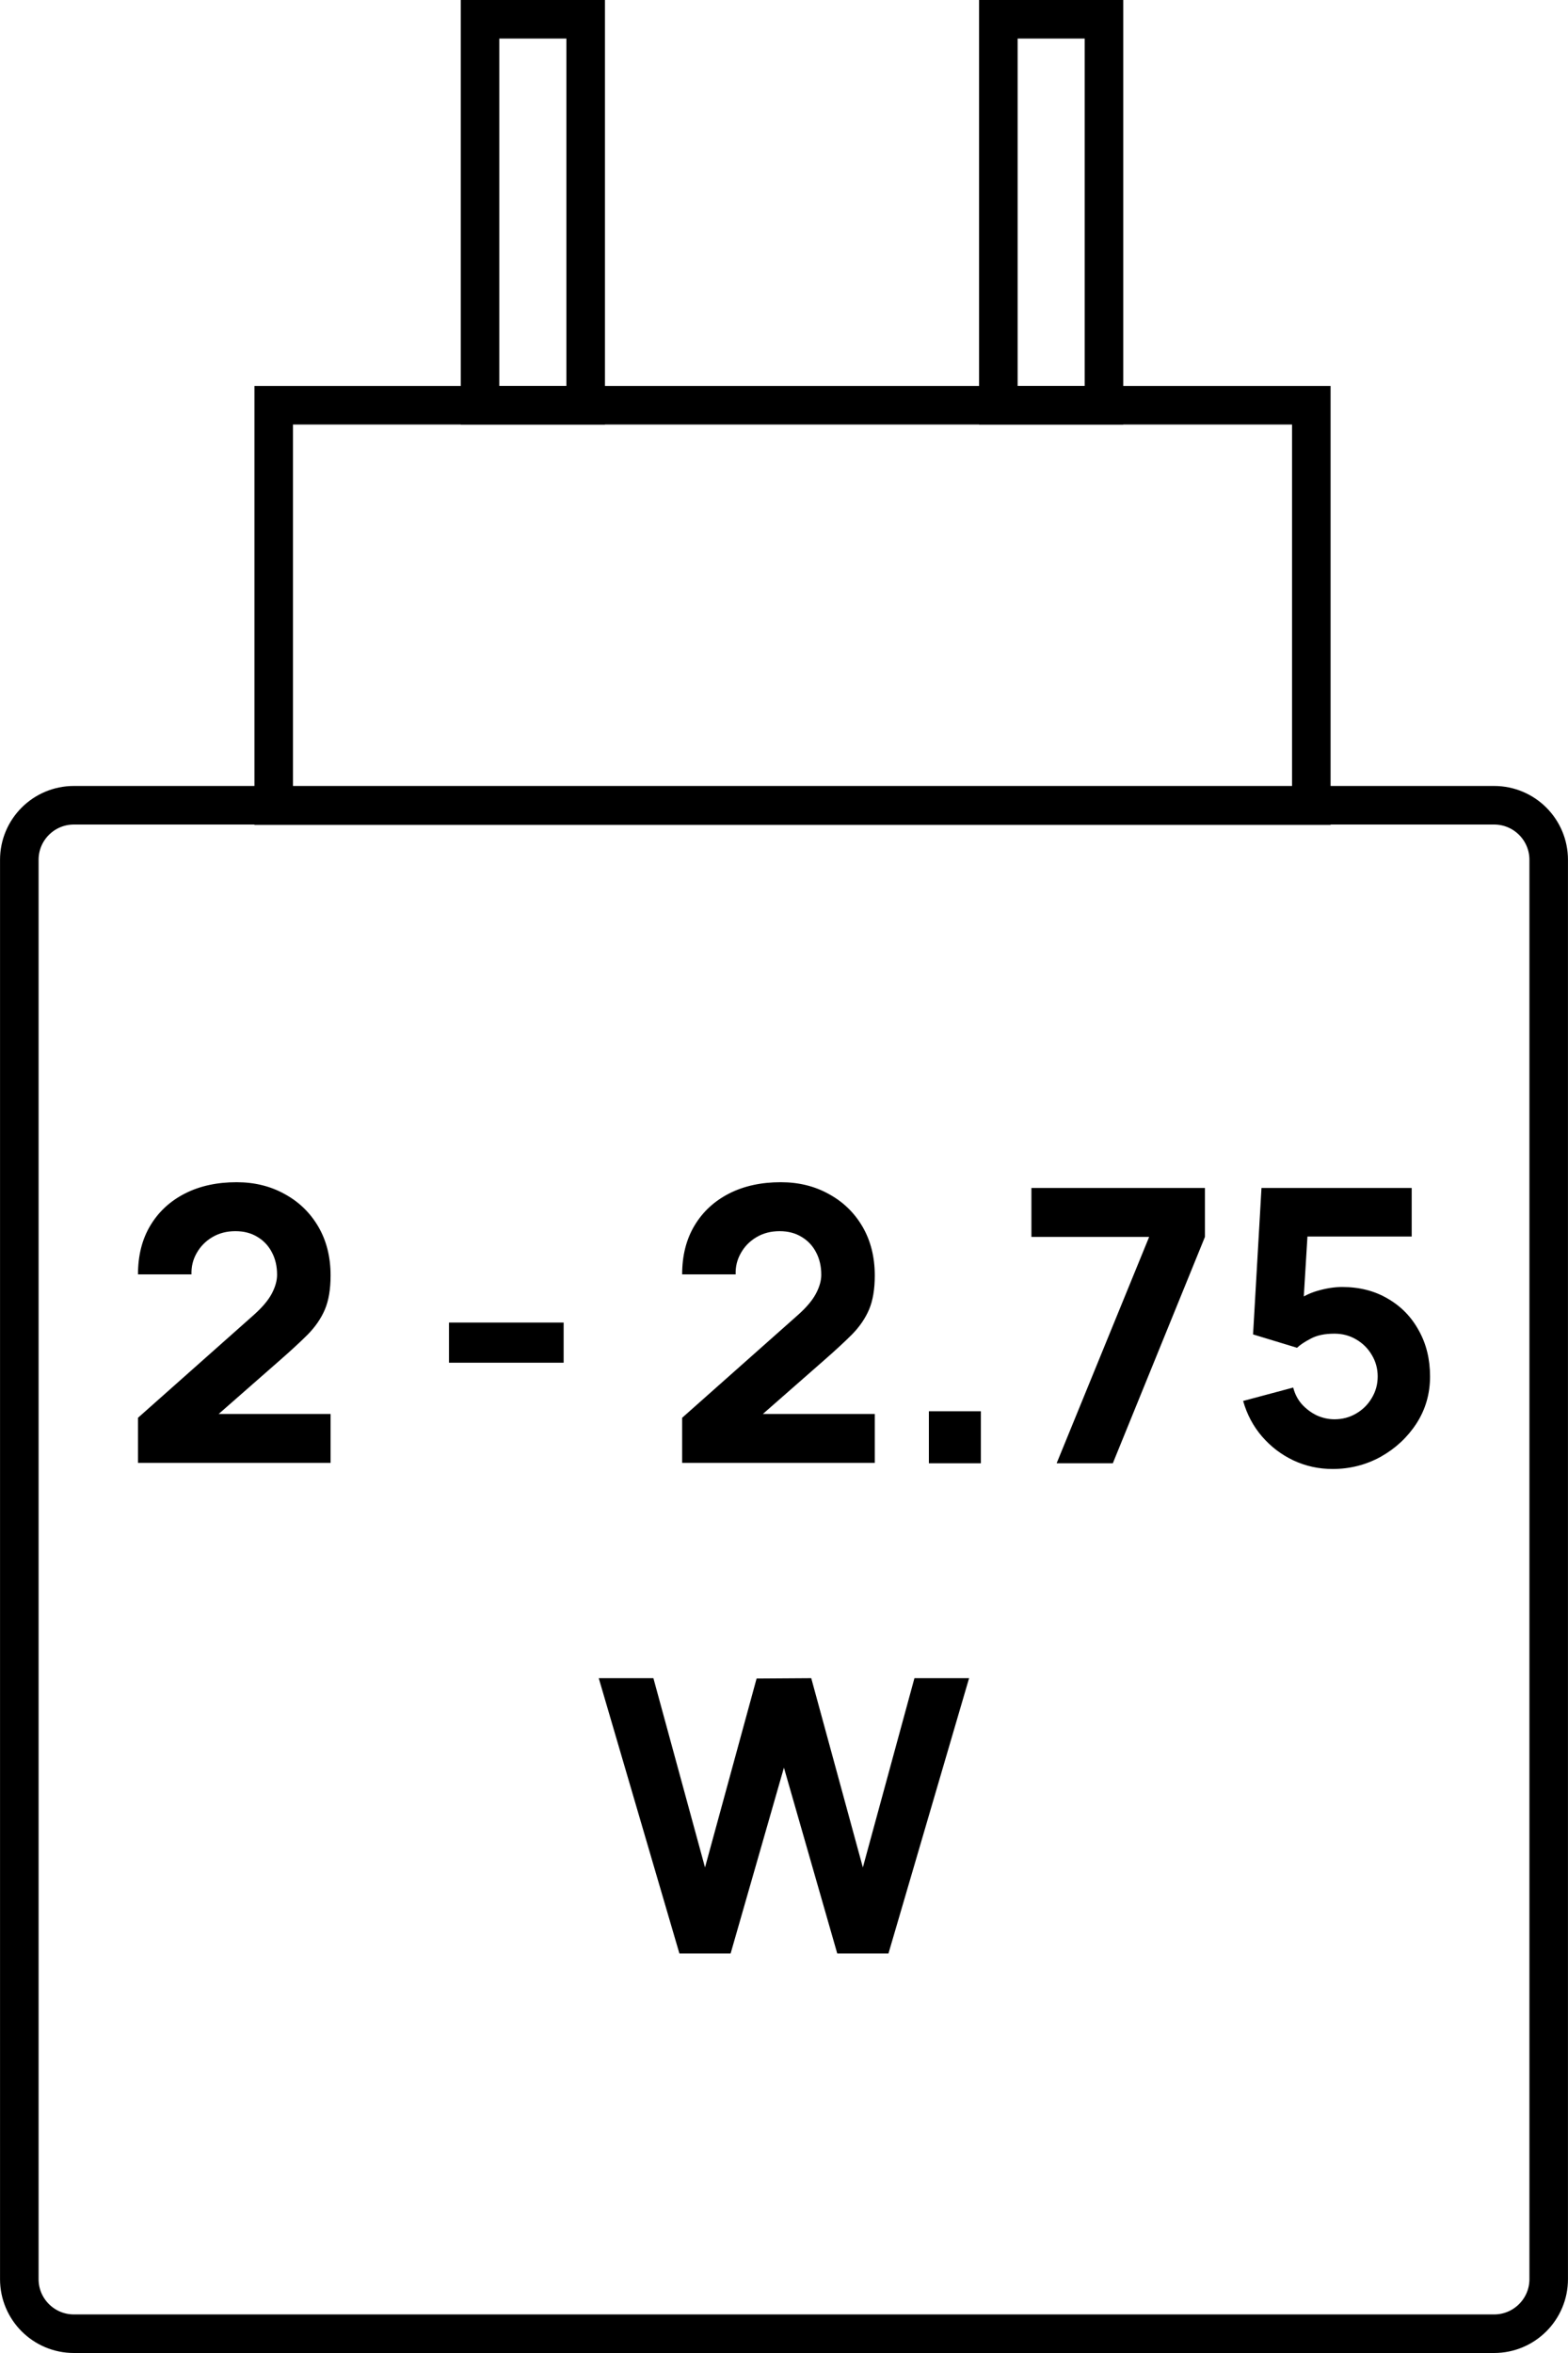 <svg width="48" height="72" viewBox="0 0 48 72" fill="none" xmlns="http://www.w3.org/2000/svg">
    <path d="M45.738 24.64H2.262C1.339 24.64 0.591 25.388 0.591 26.31V69.74C0.591 70.662 1.339 71.41 2.262 71.41H45.738C46.661 71.41 47.409 70.662 47.409 69.74V26.31C47.409 25.388 46.661 24.64 45.738 24.64Z" stroke="currentColor" stroke-width="1.18" stroke-miterlimit="10"/>
    <path d="M40.142 12.4H8.379V24.65H40.142V12.4Z" stroke="currentColor" stroke-width="1.18" stroke-miterlimit="10"/>
    <path d="M17.929 0.59H14.695V12.4H17.929V0.59Z" stroke="currentColor" stroke-width="1.18" stroke-miterlimit="10"/>
    <path d="M33.795 0.59H30.562V12.4H33.795V0.59Z" stroke="currentColor" stroke-width="1.18" stroke-miterlimit="10"/>
    <path d="M4.224 44.763V43.383L7.757 40.247C8.022 40.013 8.209 39.792 8.319 39.586C8.428 39.379 8.482 39.186 8.482 39.007C8.482 38.749 8.43 38.521 8.324 38.322C8.219 38.119 8.071 37.962 7.88 37.848C7.689 37.731 7.464 37.673 7.207 37.673C6.938 37.673 6.7 37.735 6.493 37.86C6.291 37.981 6.133 38.143 6.019 38.346C5.906 38.544 5.854 38.761 5.862 38.995H4.224C4.224 38.418 4.35 37.919 4.604 37.497C4.857 37.076 5.21 36.751 5.663 36.52C6.115 36.29 6.642 36.175 7.242 36.175C7.792 36.175 8.283 36.296 8.716 36.538C9.153 36.776 9.496 37.109 9.746 37.538C9.996 37.967 10.12 38.465 10.12 39.03C10.12 39.447 10.062 39.794 9.945 40.071C9.828 40.344 9.654 40.598 9.424 40.832C9.194 41.062 8.911 41.323 8.576 41.616L6.294 43.617L6.166 43.266H10.12V44.763H4.224Z" fill="currentColor"/>
    <path d="M13.744 41.698V40.469H17.254V41.698H13.744Z" fill="currentColor"/>
    <path d="M20.882 44.763V43.383L24.416 40.247C24.681 40.013 24.868 39.792 24.977 39.586C25.087 39.379 25.141 39.186 25.141 39.007C25.141 38.749 25.088 38.521 24.983 38.322C24.878 38.119 24.73 37.962 24.538 37.848C24.347 37.731 24.123 37.673 23.866 37.673C23.597 37.673 23.359 37.735 23.152 37.86C22.949 37.981 22.791 38.143 22.678 38.346C22.565 38.544 22.512 38.761 22.52 38.995H20.882C20.882 38.418 21.009 37.919 21.263 37.497C21.516 37.076 21.869 36.751 22.321 36.52C22.774 36.29 23.3 36.175 23.901 36.175C24.451 36.175 24.942 36.296 25.375 36.538C25.812 36.776 26.155 37.109 26.405 37.538C26.654 37.967 26.779 38.465 26.779 39.03C26.779 39.447 26.721 39.794 26.604 40.071C26.487 40.344 26.313 40.598 26.083 40.832C25.853 41.062 25.57 41.323 25.235 41.616L22.953 43.617L22.825 43.266H26.779V44.763H20.882Z" fill="currentColor"/>
    <path d="M28.435 44.775V43.184H30.026V44.775H28.435Z" fill="currentColor"/>
    <path d="M32.346 44.775L35.178 37.848H31.574V36.351H36.886V37.848L34.066 44.775H32.346Z" fill="currentColor"/>
    <path d="M40.793 44.95C40.368 44.95 39.968 44.862 39.594 44.687C39.223 44.511 38.904 44.268 38.634 43.956C38.365 43.644 38.172 43.281 38.055 42.868L39.588 42.458C39.639 42.657 39.728 42.829 39.857 42.973C39.99 43.117 40.142 43.23 40.313 43.312C40.489 43.39 40.668 43.429 40.852 43.429C41.093 43.429 41.314 43.371 41.513 43.254C41.715 43.137 41.875 42.979 41.992 42.78C42.113 42.581 42.174 42.361 42.174 42.119C42.174 41.877 42.113 41.657 41.992 41.458C41.875 41.259 41.715 41.101 41.513 40.984C41.314 40.867 41.093 40.809 40.852 40.809C40.555 40.809 40.313 40.859 40.126 40.961C39.939 41.058 39.798 41.152 39.705 41.241L38.359 40.832L38.617 36.351H43.215V37.837H39.494L40.056 37.31L39.88 40.2L39.611 39.873C39.822 39.701 40.062 39.576 40.331 39.498C40.6 39.42 40.852 39.381 41.086 39.381C41.616 39.381 42.082 39.5 42.484 39.738C42.889 39.972 43.205 40.296 43.431 40.709C43.661 41.118 43.777 41.589 43.777 42.119C43.777 42.649 43.638 43.129 43.361 43.558C43.084 43.983 42.72 44.322 42.267 44.576C41.815 44.825 41.323 44.95 40.793 44.95Z" fill="currentColor"/>
    <path d="M20.798 59.775L18.329 51.351H20.002L21.582 57.142L23.161 51.362L24.834 51.351L26.414 57.142L27.993 51.351H29.666L27.198 59.775H25.63L23.998 54.089L22.366 59.775H20.798Z" fill="currentColor"/>
</svg>
